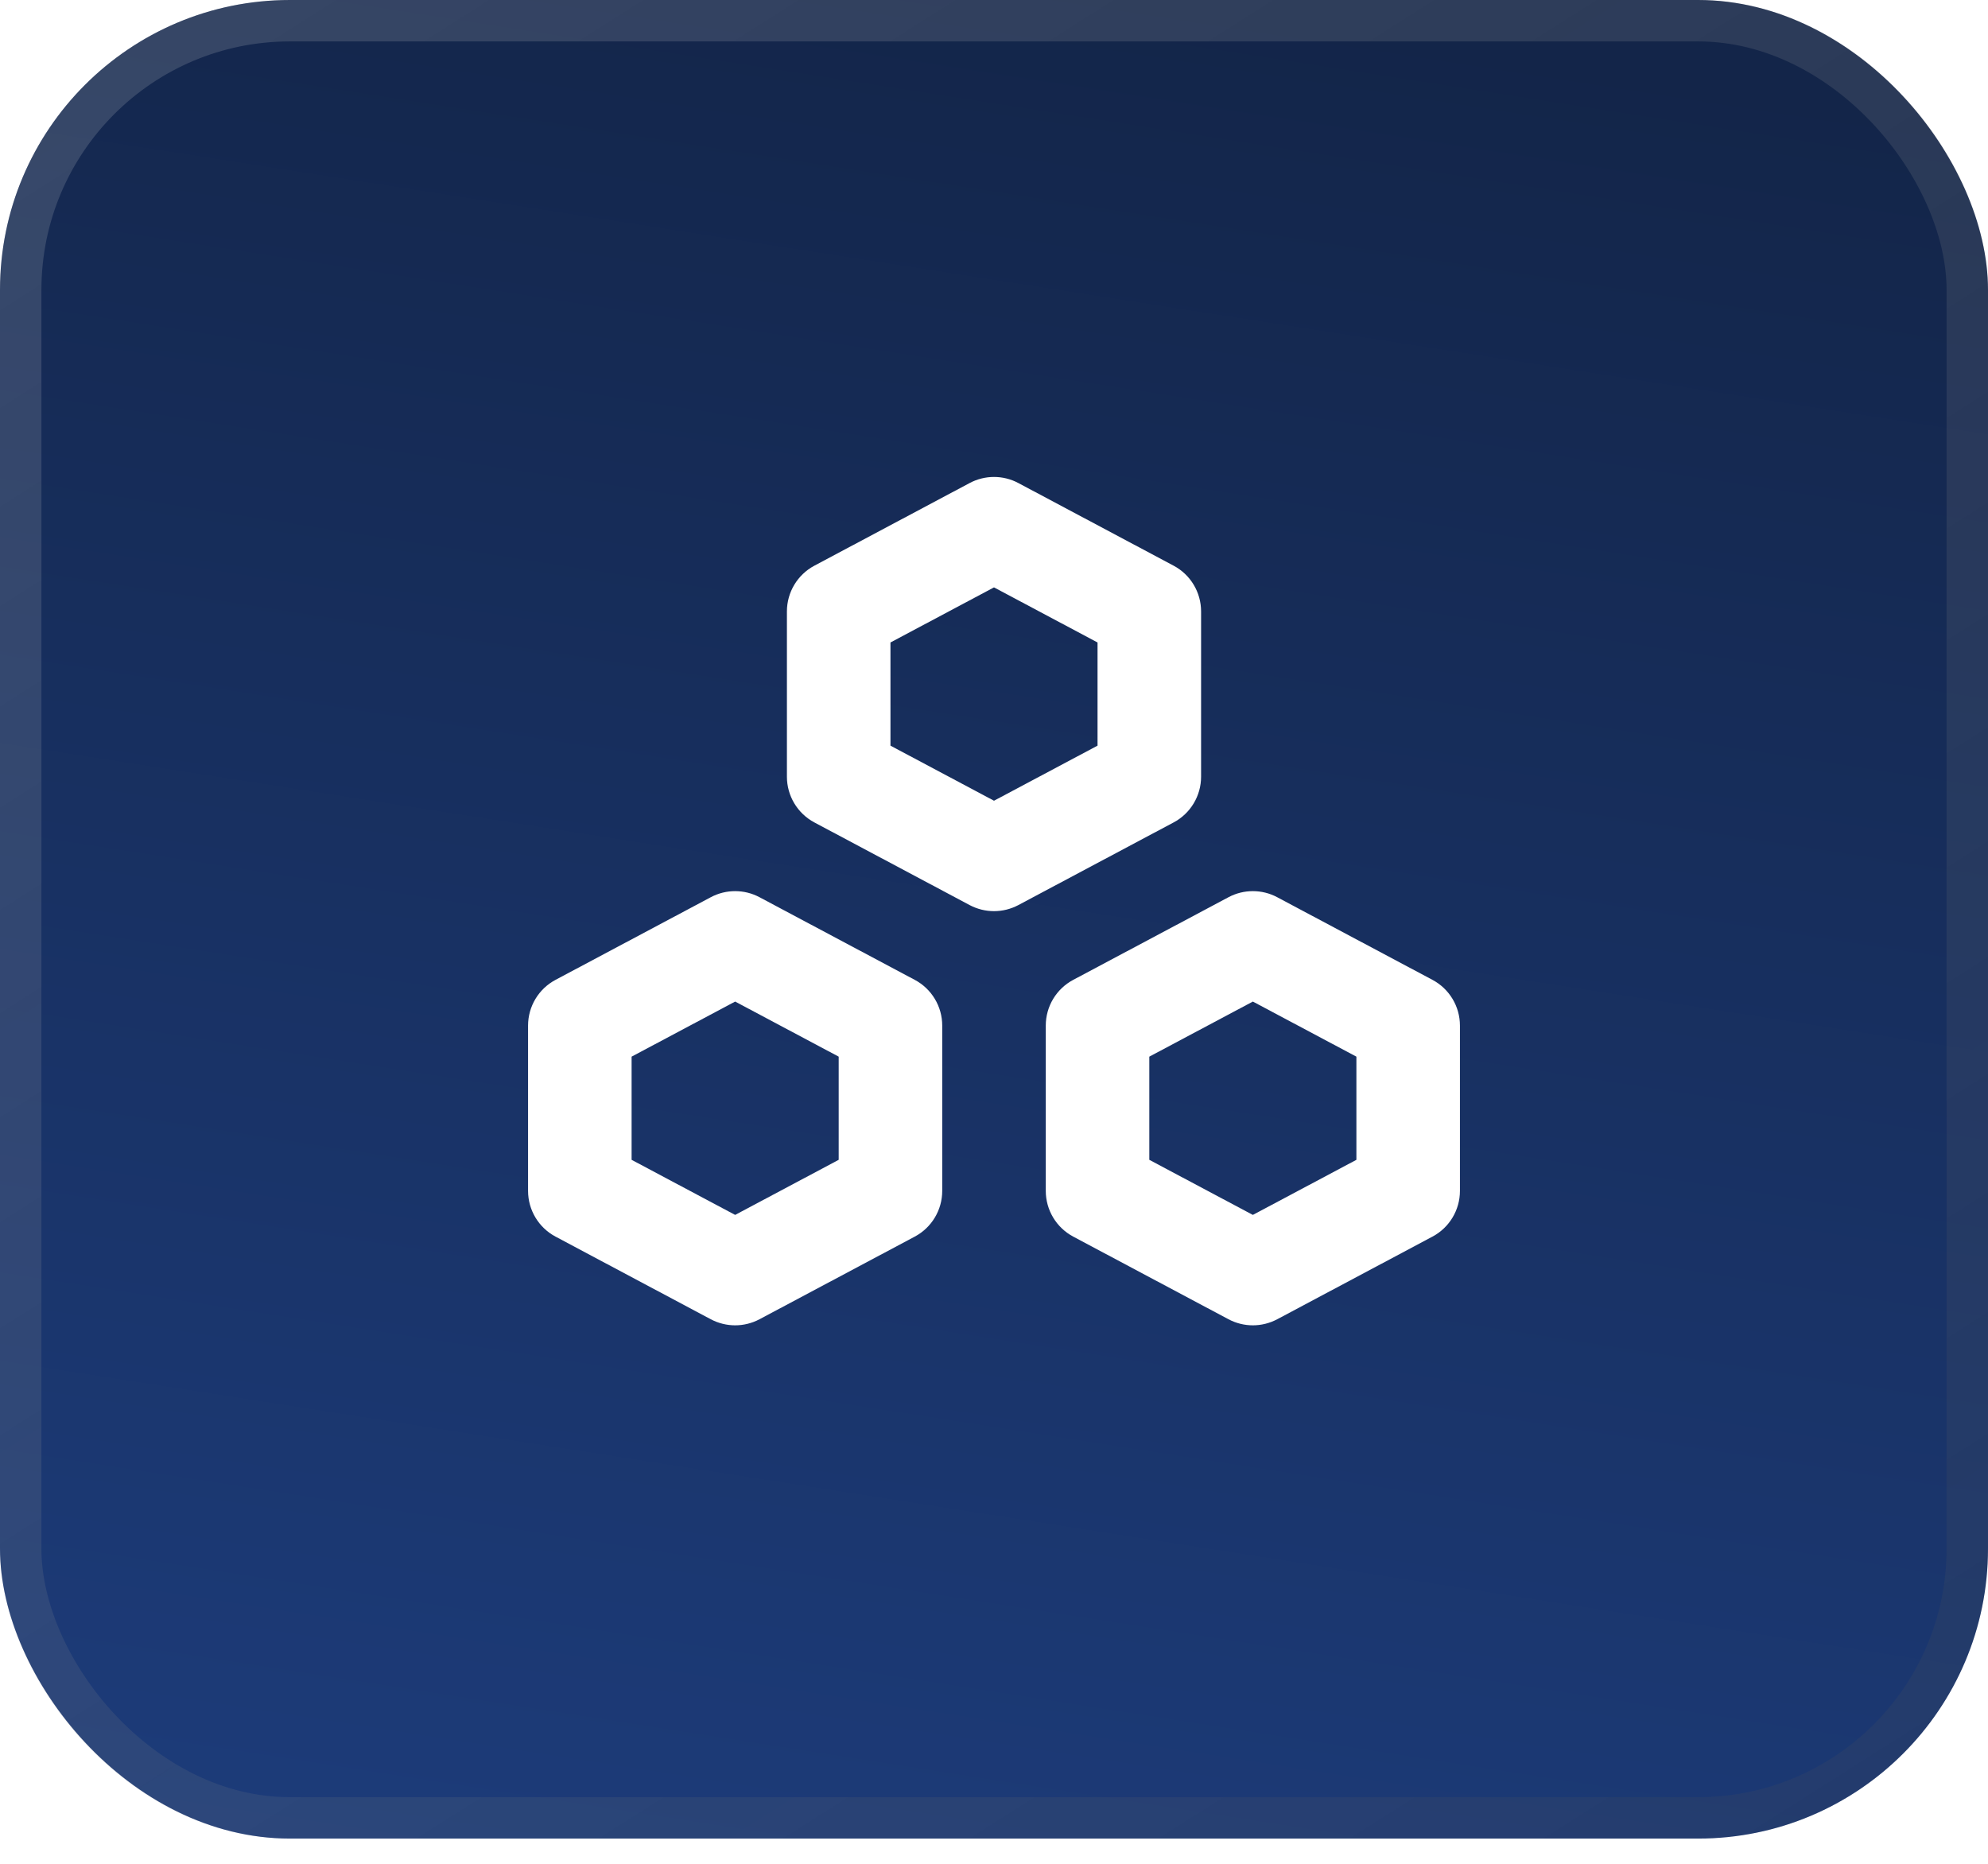 <svg width="48" height="45" viewBox="0 0 48 45" fill="none" xmlns="http://www.w3.org/2000/svg">
<g filter="url(#filter0_b_1405_4291)">
<rect width="48" height="44.391" rx="7" fill="url(#paint0_linear_1405_4291)"/>
<rect x="0.5" y="0.5" width="47" height="43.391" rx="6.5" stroke="url(#paint1_linear_1405_4291)" stroke-opacity="0.3"/>
</g>
<path d="M25.25 24.762V28.753C25.25 29.215 25.505 29.64 25.913 29.857L29.663 31.853C29.846 31.95 30.049 31.999 30.25 31.999C30.451 31.999 30.654 31.95 30.837 31.853L34.587 29.857C34.995 29.64 35.25 29.215 35.25 28.753V24.762C35.25 24.3 34.995 23.875 34.587 23.658L30.837 21.662C30.471 21.467 30.029 21.467 29.663 21.662L25.913 23.658C25.505 23.875 25.25 24.299 25.25 24.762ZM27.75 25.512L30.25 24.182L32.75 25.512V28.003L30.25 29.333L27.75 28.003V25.512ZM28.337 13.658L24.587 11.662C24.221 11.467 23.779 11.467 23.413 11.662L19.663 13.658C19.255 13.875 19 14.3 19 14.762V18.753C19 19.215 19.255 19.64 19.663 19.857L23.413 21.853C23.596 21.95 23.799 21.999 24 21.999C24.201 21.999 24.404 21.95 24.587 21.853L28.337 19.857C28.745 19.64 29 19.215 29 18.753V14.762C29 14.3 28.745 13.875 28.337 13.658ZM26.5 18.003L24 19.333L21.5 18.003V15.512L24 14.182L26.5 15.512V18.003ZM17.163 21.662L13.413 23.658C13.005 23.875 12.75 24.299 12.75 24.762V28.753C12.75 29.215 13.005 29.64 13.413 29.857L17.163 31.853C17.346 31.95 17.549 31.999 17.75 31.999C17.951 31.999 18.154 31.95 18.337 31.853L22.087 29.857C22.495 29.64 22.75 29.215 22.75 28.753V24.762C22.75 24.3 22.495 23.875 22.087 23.658L18.337 21.662C17.971 21.467 17.529 21.467 17.163 21.662ZM20.25 28.003L17.75 29.333L15.25 28.003V25.512L17.75 24.182L20.25 25.512V28.003Z" fill="white"/>
<defs>
<filter id="filter0_b_1405_4291" x="-50" y="-50" width="148" height="144.391" filterUnits="userSpaceOnUse" color-interpolation-filters="sRGB">
<feFlood flood-opacity="0" result="BackgroundImageFix"/>
<feGaussianBlur in="BackgroundImageFix" stdDeviation="25"/>
<feComposite in2="SourceAlpha" operator="in" result="effect1_backgroundBlur_1405_4291"/>
<feBlend mode="normal" in="SourceGraphic" in2="effect1_backgroundBlur_1405_4291" result="shape"/>
</filter>
<linearGradient id="paint0_linear_1405_4291" x1="17.075" y1="-4.54" x2="3.067" y2="85.51" gradientUnits="userSpaceOnUse">
<stop offset="0.03" stop-color="#132549"/>
<stop offset="1" stop-color="#254FA4"/>
</linearGradient>
<linearGradient id="paint1_linear_1405_4291" x1="5.756" y1="-3.35" x2="41.169" y2="52.465" gradientUnits="userSpaceOnUse">
<stop stop-color="#DCDCDC" stop-opacity="0.6"/>
<stop offset="1" stop-color="#434343" stop-opacity="0.5"/>
</linearGradient>
</defs>
</svg>
